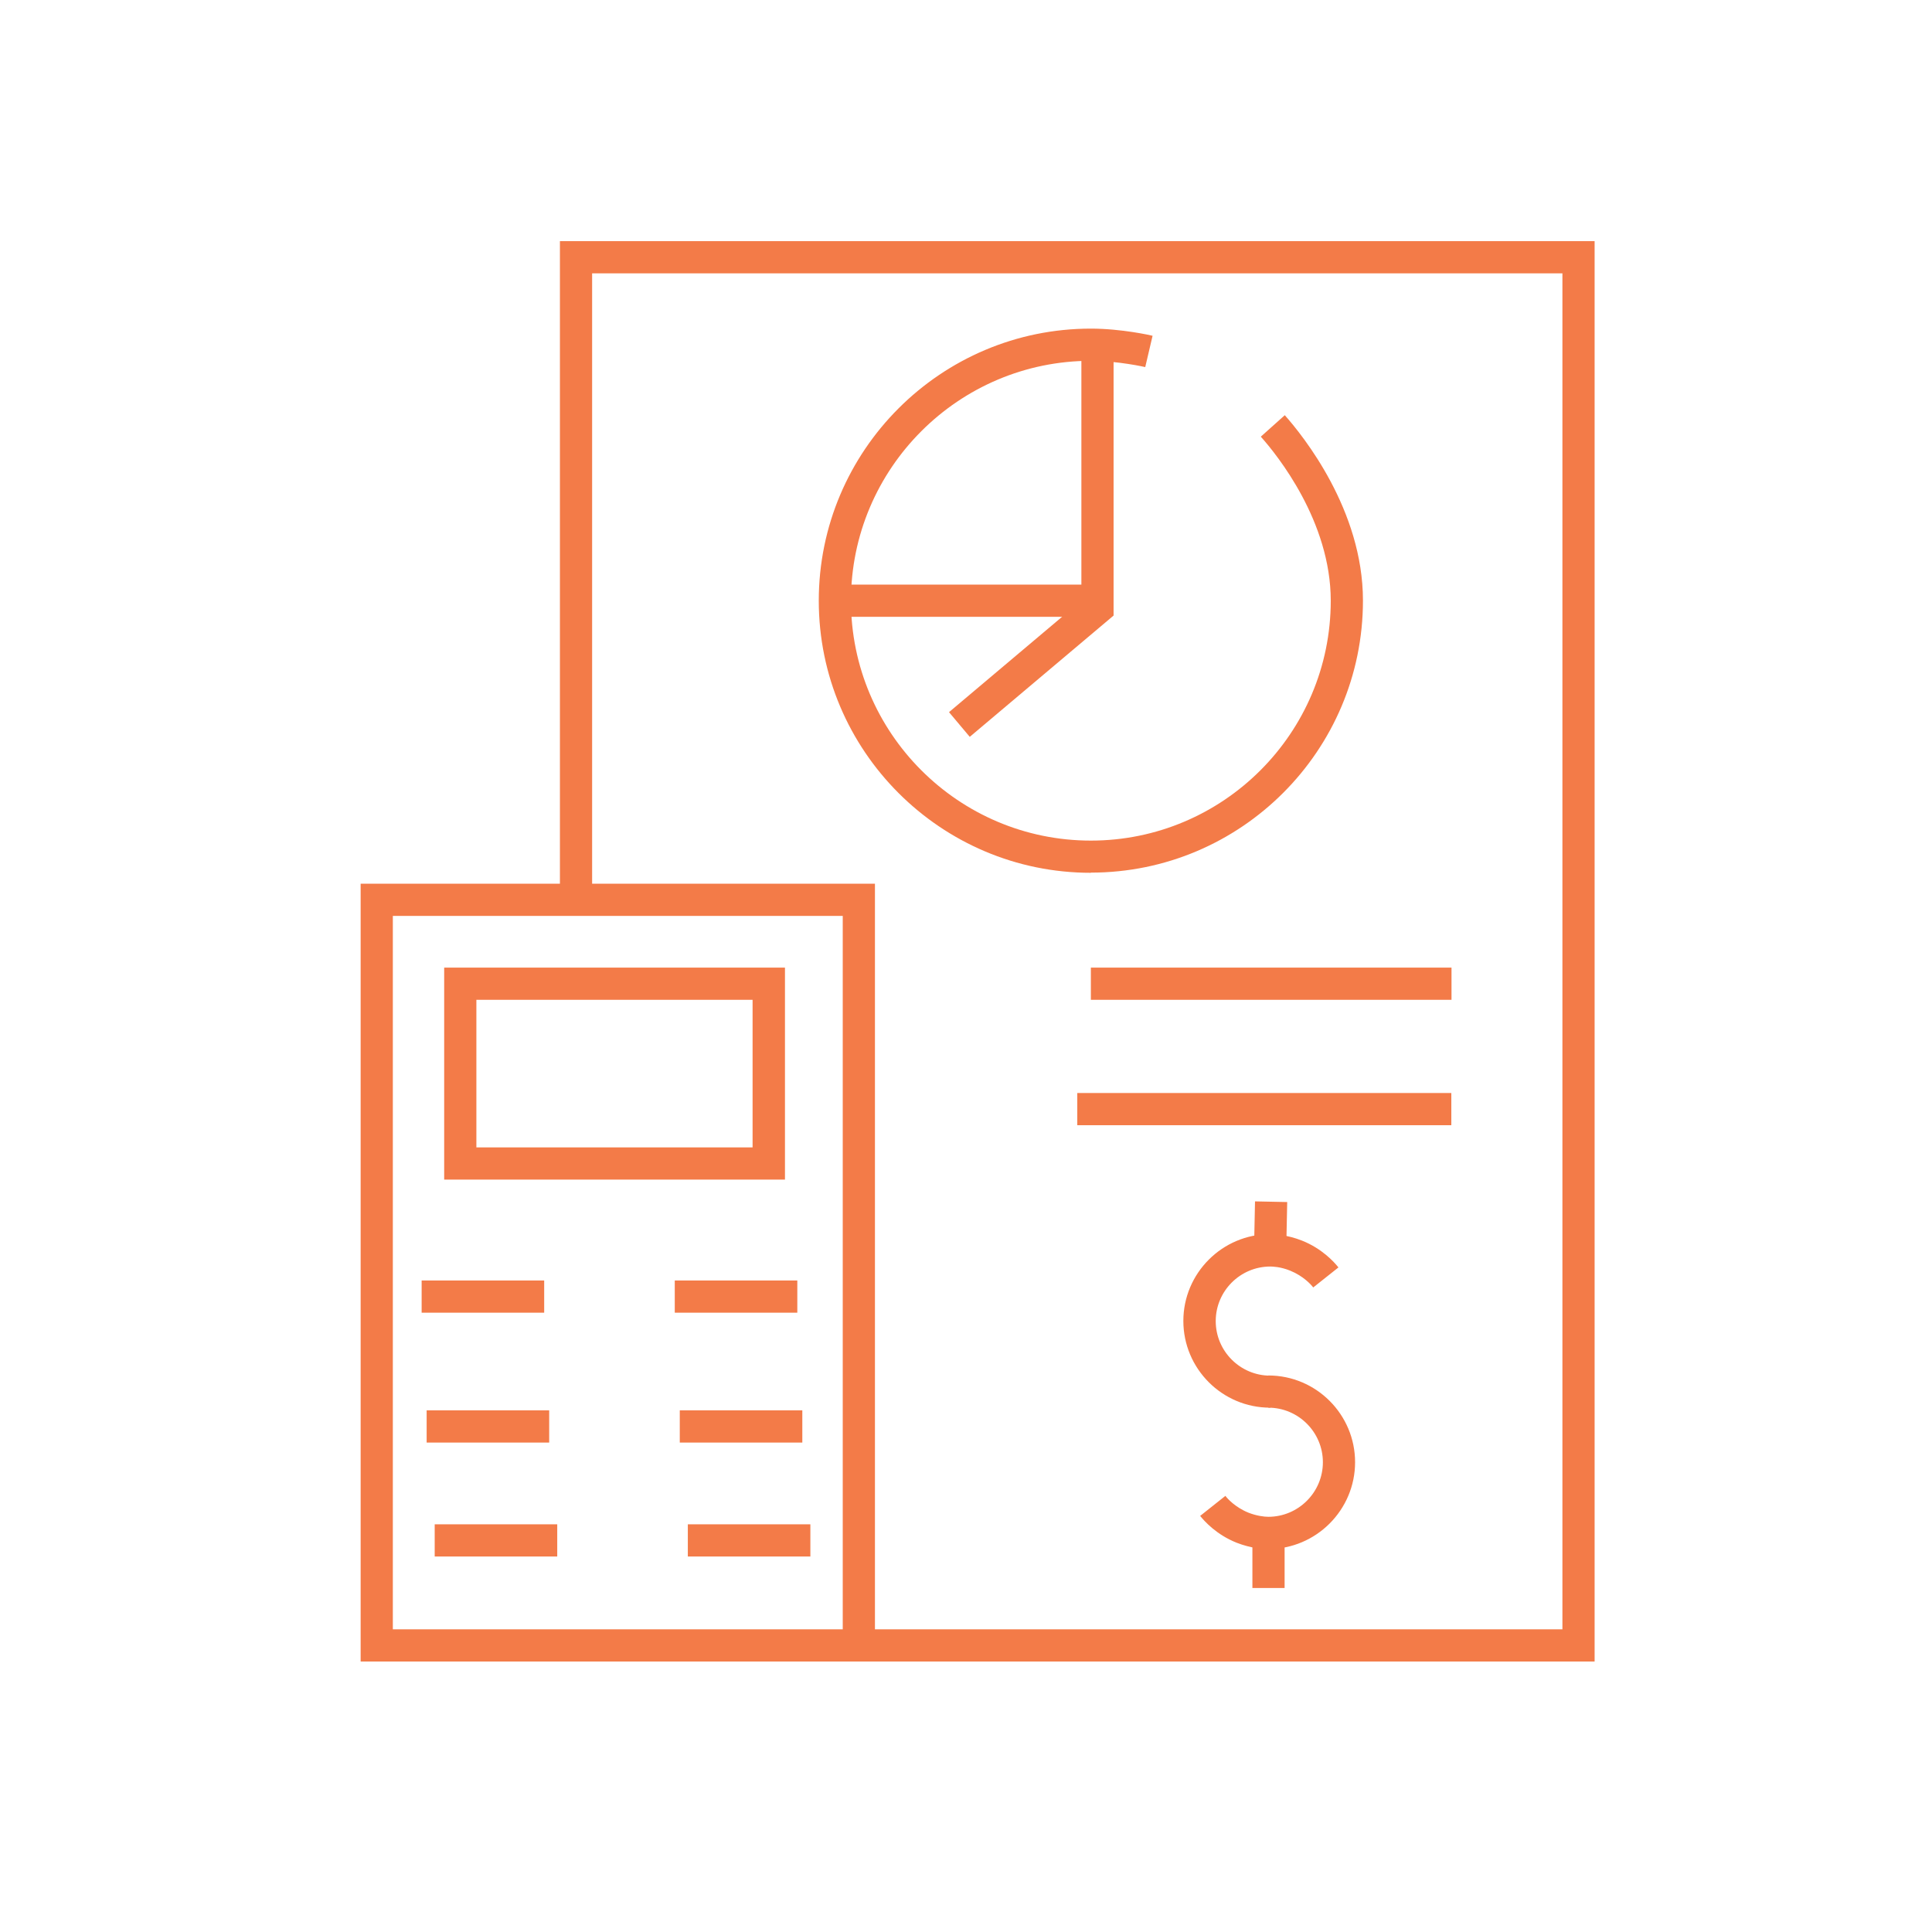 <?xml version="1.0" encoding="UTF-8"?><svg id="Layer_1" xmlns="http://www.w3.org/2000/svg" viewBox="0 0 108 108"><defs><style>.cls-1{fill:#f37b48;stroke-width:0px;}</style></defs><polygon class="cls-1" points="89.14 92.88 48 92.88 48 91.08 87.34 91.08 87.34 15.28 33.1 15.28 33.1 50.31 31.3 50.31 31.3 13.48 89.14 13.48 89.14 92.88"/><path class="cls-1" d="M48.91,92.88h-28.75v-43.48h28.75v43.48ZM21.96,91.08h25.15v-39.88h-25.15v39.88Z"/><path class="cls-1" d="M43.88,65.94h-19.05v-11.85h19.05v11.85ZM26.63,64.14h15.44v-8.25h-15.44v8.25Z"/><rect class="cls-1" x="60.98" y="54.09" width="20.16" height="1.8"/><rect class="cls-1" x="60.22" y="61.1" width="20.91" height="1.8"/><rect class="cls-1" x="46.37" y="32.68" width="14.51" height="1.8"/><polygon class="cls-1" points="54.21 41.19 53.05 39.81 60.45 33.57 60.45 19.27 62.25 19.27 62.25 34.41 54.21 41.19"/><rect class="cls-1" x="37.72" y="71.58" width="6.85" height="1.8"/><rect class="cls-1" x="23.57" y="71.58" width="6.85" height="1.8"/><rect class="cls-1" x="38.45" y="85.21" width="6.85" height="1.8"/><rect class="cls-1" x="24.3" y="85.21" width="6.85" height="1.8"/><rect class="cls-1" x="38" y="78.84" width="6.85" height="1.8"/><rect class="cls-1" x="23.85" y="78.84" width="6.85" height="1.8"/><path class="cls-1" d="M60.98,48.79c-8.39,0-15.21-6.82-15.21-15.21s6.82-15.21,15.21-15.21c1.72,0,3.38.38,3.45.4l-.41,1.75s-1.53-.35-3.04-.35c-7.39,0-13.41,6.02-13.41,13.41s6.01,13.41,13.41,13.41,13.41-6.01,13.41-13.41c0-4.43-2.99-8.14-3.91-9.17l1.34-1.2c1.02,1.15,4.37,5.3,4.37,10.36,0,8.39-6.82,15.21-15.21,15.21Z"/><path class="cls-1" d="M71,78.69c-2.68,0-4.85-2.18-4.85-4.85s2.18-4.85,4.85-4.85c.26,0,.97.04,1.78.36,1.13.45,1.8,1.2,2.04,1.5l-1.41,1.12c-.11-.15-.55-.64-1.29-.94-.54-.22-.99-.23-1.11-.23-1.68,0-3.05,1.37-3.05,3.05s1.37,3.05,3.05,3.05v1.8Z"/><path class="cls-1" d="M70.91,86.6c-.26,0-.96-.04-1.78-.36-1.13-.45-1.8-1.2-2.04-1.5l1.41-1.12c.11.15.55.64,1.29.94.43.17.86.23,1.11.23,1.68,0,3.05-1.37,3.05-3.05s-1.37-3.05-3.05-3.05v-1.8c2.68,0,4.85,2.18,4.85,4.85s-2.18,4.85-4.85,4.85Z"/><rect class="cls-1" x="69.68" y="67.63" width="2.7" height="1.8" transform="translate(1.05 138.13) rotate(-88.82)"/><rect class="cls-1" x="70.01" y="85.7" width="1.8" height="3.07"/></svg>